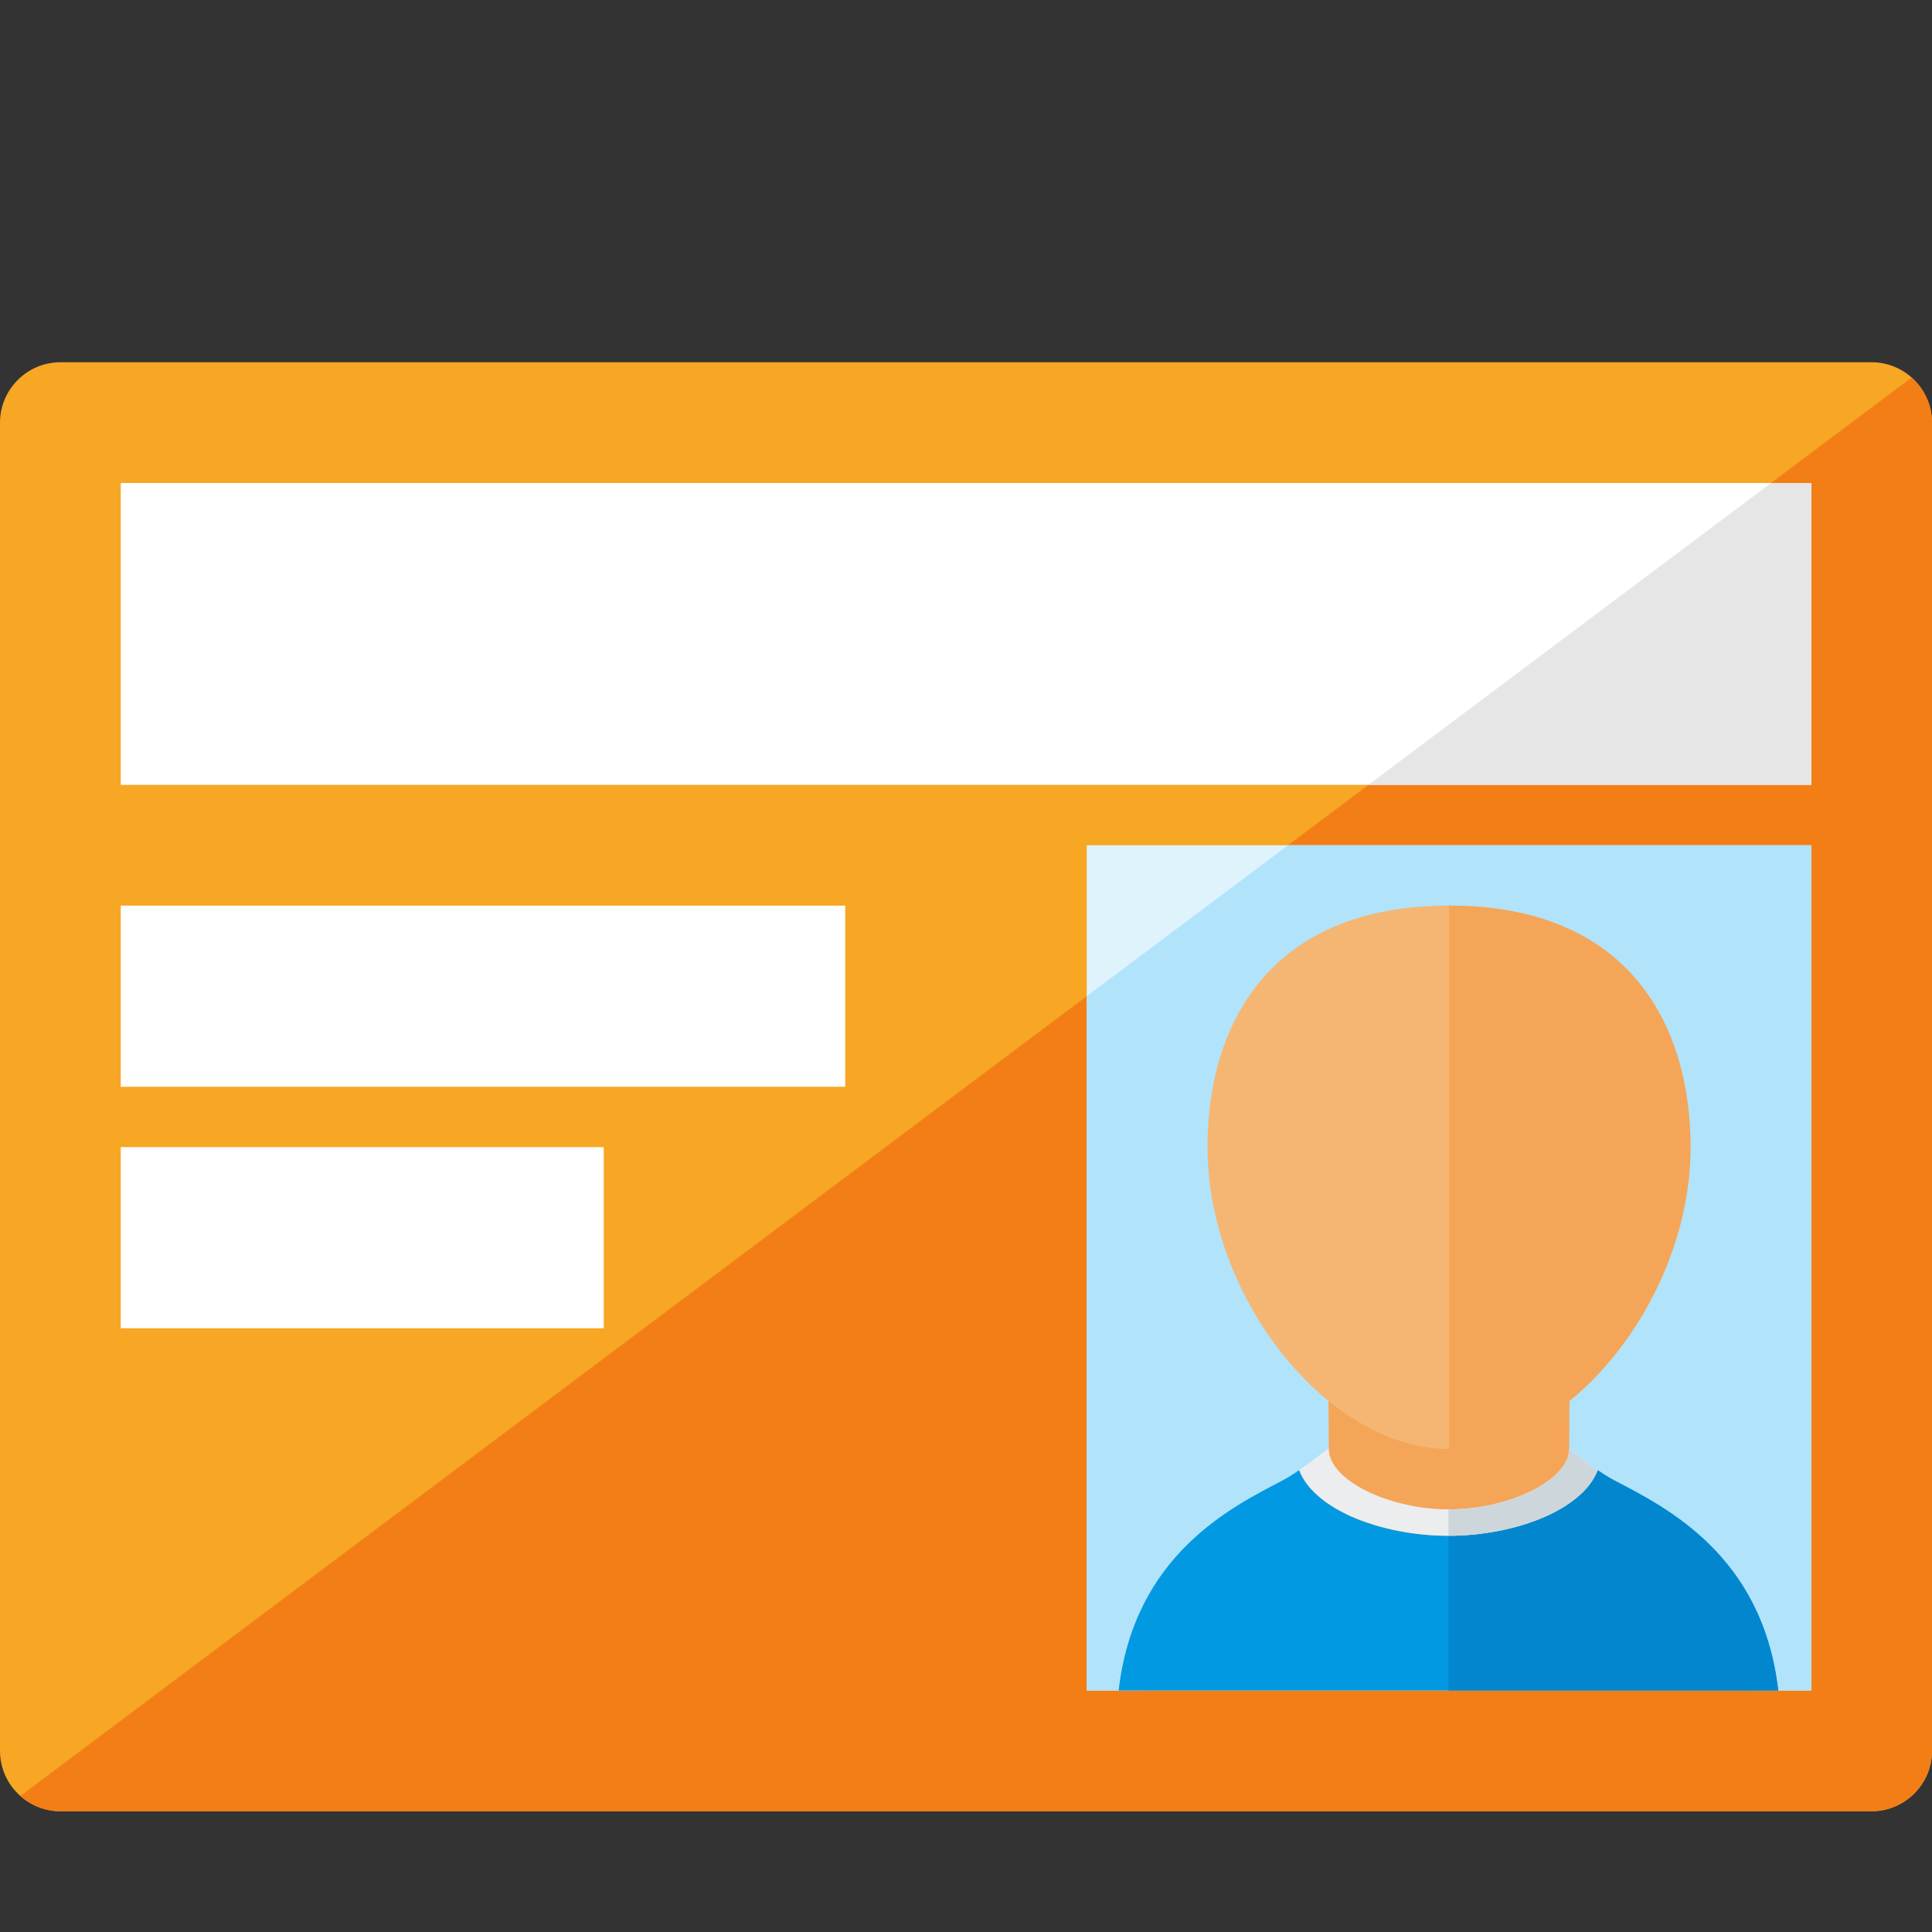 <svg version="1.1" xmlns="http://www.w3.org/2000/svg" xmlns:xlink="http://www.w3.org/1999/xlink" viewBox="0 0 512 512"><rect x="0" y="0" width="512" height="512" fill="#333333" stroke="none"/><g><path d="M16,96l480,0c8.8,0 16,7.2 16,16l0,352c0,8.8 -7.2,16 -16,16l-480,0c-8.8,0 -16,-7.2 -16,-16l0,-352c0,-8.8 7.2,-16 16,-16z" fill="#f7a724" /><path d="M506.6,100.05c3.3,2.95 5.4,7.2 5.4,11.95l0,352c0,8.8 -7.2,16 -16,16l-480,0c-4.05,0 -7.8,-1.55 -10.6,-4.05z" fill="#f37e16" /><path d="M32,304l128,0l0,48l-128,0z M32,240l192,0l0,48l-192,0z M32,128l448,0l0,80l-448,0z" fill="#ffffff" /><polygon points="469.35,128 480,128 480,208 362.65,208" fill="#e6e6e6" /><polygon points="288,224 480,224 480,448 288,448" fill="#dff3fd" /><polygon points="341.35,224 480,224 480,448 288,448 288,264" fill="#b1e3fb" /><path d="M352.15,383.75c-16.15,16.25 -39.65,23.25 -48.15,64.25l64,0l15.85,0l80.15,0c-4.85,-41.7 -32,-48 -48.15,-64l0.15,-24c-21.35,0 -42.65,0 -64,0z" fill="#f5a557" /><path d="M344.3,389.6c-1.6,1.1 -3.1,2.05 -4.45,2.75c-13.45,7.05 -39.25,19.65 -43.4,55.65l71.55,0l15.85,0l87.4,0c-4.15,-36 -29.95,-48.6 -43.4,-55.65c-1.35,-0.7 -2.85,-1.65 -4.45,-2.75c-2.2,5.8 -8.35,9.85 -13.85,12.3c-7.85,3.45 -17.2,5.1 -25.7,5.1c-8.55,0 -17.85,-1.65 -25.7,-5.1c-5.5,-2.45 -11.65,-6.5 -13.85,-12.3z" fill="#0299e3" /><path d="M423.4,389.6c1.6,1.1 3.1,2.05 4.45,2.75c13.45,7.05 39.25,19.65 43.4,55.65l-87.4,0l0,-41c8.5,0 17.85,-1.65 25.7,-5.1c5.5,-2.45 11.65,-6.5 13.85,-12.3z" fill="#0287cf" /><path d="M383.85,407c-8.55,0 -17.85,-1.65 -25.7,-5.1c-5.5,-2.45 -11.65,-6.5 -13.85,-12.3c2.4,-1.65 5.05,-3.7 7.85,-5.85l0,0.25c0.05,8.25 15.85,16 31.85,16c16,0 31.8,-7.75 31.85,-16c2.7,2.05 5.25,4 7.55,5.6c-2.2,5.8 -8.35,9.85 -13.85,12.3c-7.85,3.45 -17.2,5.1 -25.7,5.1z" fill="#ebedef" /><path d="M423.4,389.6c-2.2,5.8 -8.35,9.85 -13.85,12.3c-7.85,3.45 -17.2,5.1 -25.7,5.1l0,-7l0.15,0c16,0 31.8,-7.75 31.85,-16c2.7,2.05 5.25,4 7.55,5.6z" fill="#cdd7db" /><path d="M384,240c48,0 64,32 64,64c0,40 -32,80 -64,80c-32,0 -64,-40 -64,-80c0,-32 16,-64 64,-64z" fill="#f5b673" /><path d="M384,240c48,0 64,32 64,64c0,40 -32,80 -64,80z" fill="#f5a557" /></g></svg>